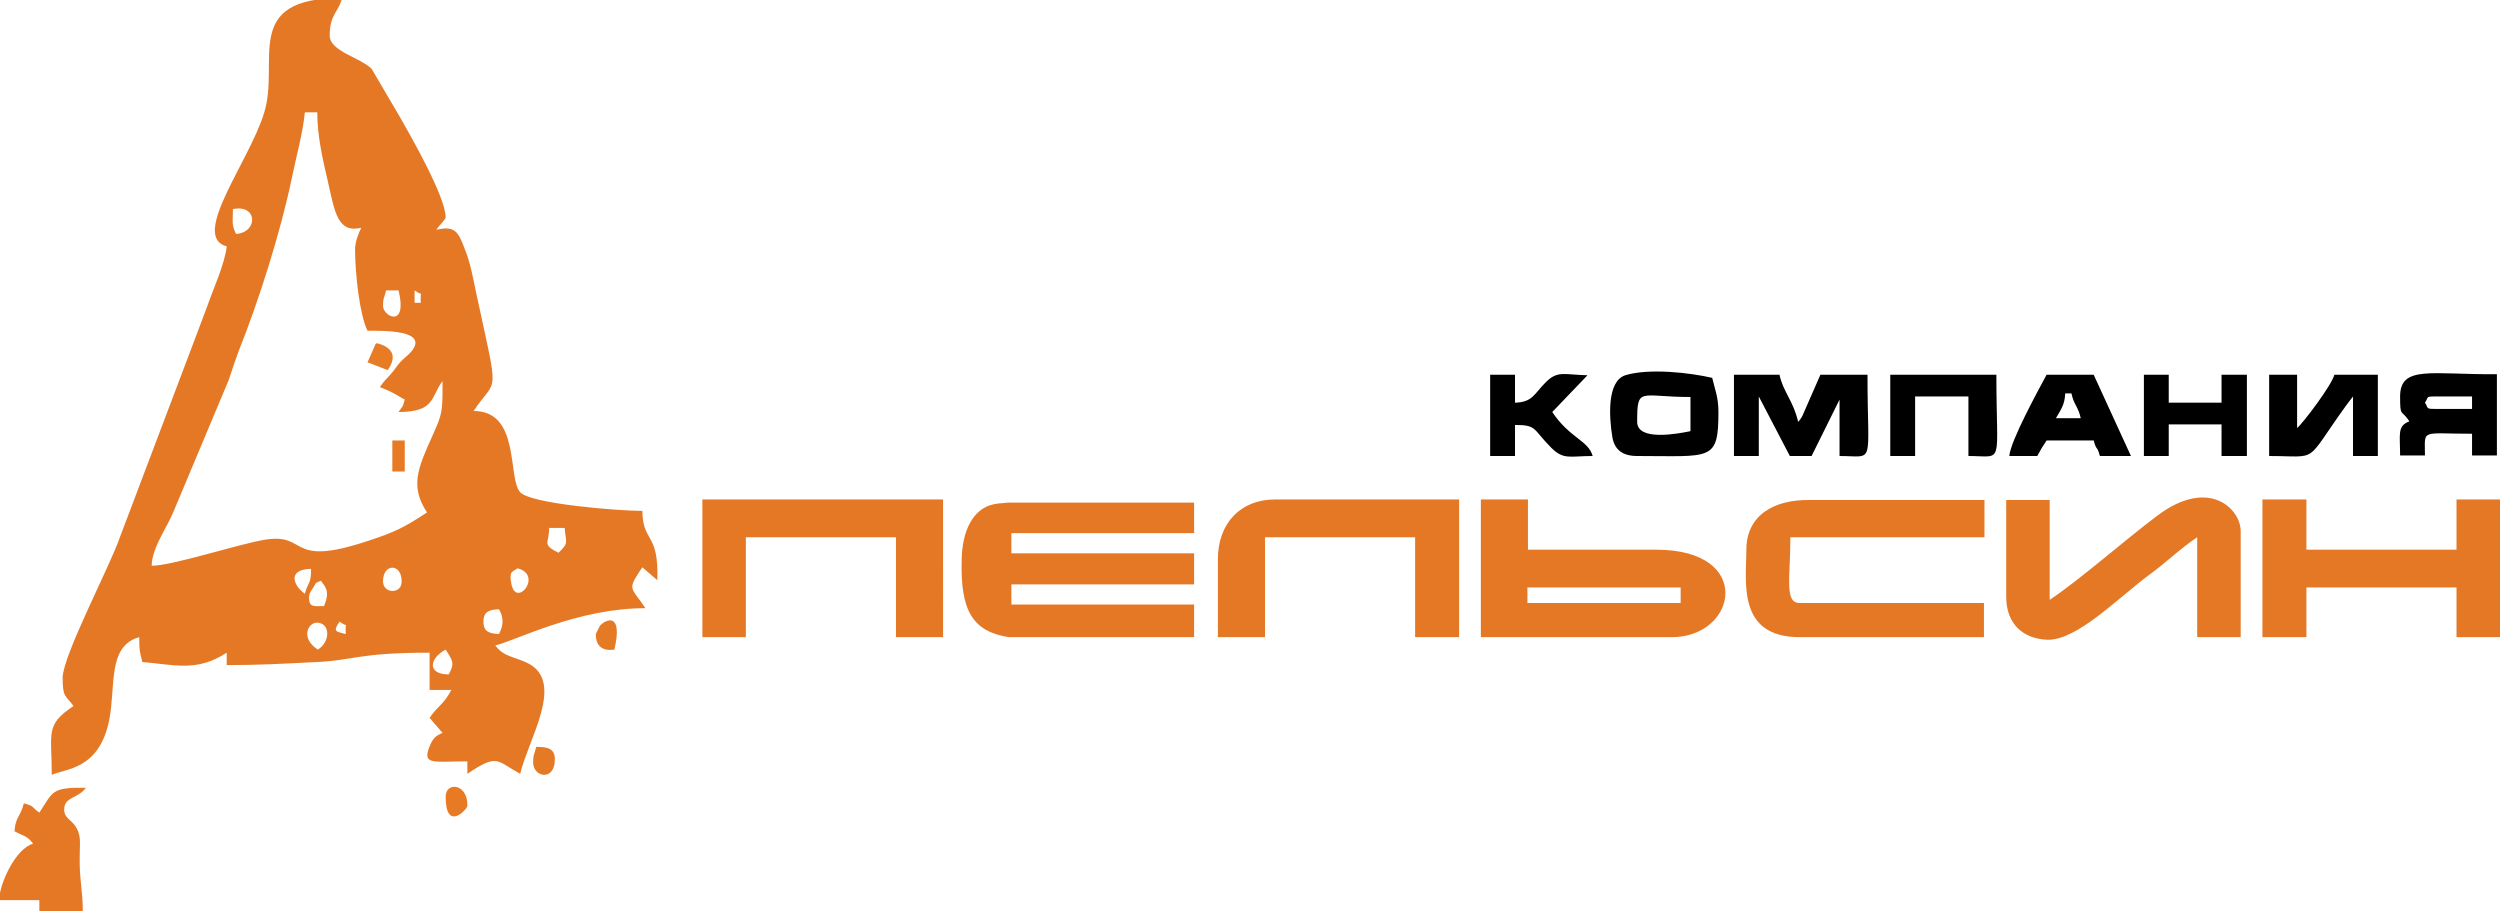 <?xml version="1.0" encoding="UTF-8"?> <svg xmlns="http://www.w3.org/2000/svg" width="483" height="176" fill="none"> <g clip-path="url(#a)"> <path fill-rule="evenodd" clip-rule="evenodd" d="M7.6 157c-1.7-1.2-.8-1.2-3-1.8-.6 2.6-1.6 2.5-1.8 5.4 1.8 1 2.4.8 3.6 2.4-3.3.9-6.4 7.4-6.6 10.9h7.8v2.4H16c0-4.5-.7-6.4-.6-10.9 0-2.5.3-3.8-.6-5.4-.9-1.7-2.4-1.8-2.4-3.6 0-2.5 2.7-2.1 4.2-4.2-6.7-.1-6.3.7-9 4.8ZM43.8 47.6c-.3 3.2-2.7 8.5-3.7 11.4-1.4 3.7-2.8 7.5-4.3 11.4l-12.6 33.3c-1.9 5.6-11 22.8-11.1 27.2 0 4 .6 3.4 2.1 5.5-5.5 3.7-4.2 5-4.2 13.3 2.5-1.2 9.2-.9 11.1-10.6 1.3-6.4-.4-14.3 5.8-16 0 2.8.1 2.7.6 4.8 6.1.5 10.5 2 16.3-1.8v2.4c6.5 0 11.4-.3 17.5-.6 6.9-.3 7.9-1.8 21.7-1.8v7.2h4.2c-1.6 3-2.6 3-4.2 5.4l2.5 2.9c-1.3.5-1.9 1.1-2.5 2.6-1.5 3.7.8 2.9 7.3 2.9v2.4c5.9-4 5.6-2.5 10.2 0 1.6-6.7 8.5-17.4 1.8-21.2-2.3-1.3-5-1.3-6.6-3.6 4.1-1 15.9-7.2 29-7.2-2.9-4.3-3.6-3.4-.6-7.9l2.9 2.5c.3-9.4-2.8-7.1-2.9-13.4-5 0-21.7-1.4-23.6-3.6-2.5-2.8.1-15.7-9-15.7 4.6-6.9 5-1.8.5-22.8-.5-2.3-1.1-5.8-2.1-8.2-1.3-3.5-1.9-4.9-5.6-4 .4-.7 1.8-2 1.8-2.4 0-4-6.9-16-8.9-19.5l-5.4-9.2c-2.2-2.2-8.1-3.4-8.1-6.4 0-4.2 1.7-4.5 2.4-7.3C46.4-.4 54.2 11.9 51 21.9c-2.9 9.4-14.3 23.8-7.2 25.7Zm1.8-2.4c-.9-1.9-.6-2.2-.6-4.8 4.8-1 4.9 4.5.6 4.8Zm23 3c0 4.7.9 12.7 2.4 15.7 2.9 0 12.1-.2 8.4 4.1-.7.8-1.4 1.2-2.2 2.1-.9 1.1-.9 1.3-1.9 2.4-1 1.1-1.1 1.1-1.9 2.3.9.4 1.6.6 2.5 1.1.8.4 1.5.9 2.3 1.3-.5 1.8-.3 1-1.2 2.4 7.1 0 6.2-2.9 8.5-6 0 6.2 0 6.2-2 10.7-2.8 6.2-4.3 9.7-1 14.7-4.4 2.9-6.2 3.8-11.4 5.5-15.9 5.3-11.3-1.7-20.1-.2-5.6 1-17.7 5-21.7 5 .1-3.6 3-7.4 4.2-10.4l10.7-25.5c.7-2.2 1.3-3.9 2-5.8 3.7-9.2 8.1-23 10.2-33.3.8-3.9 2.1-8.5 2.5-12.6h2.4c0 4.7 1.1 9.3 2.1 13.6 1.3 5.8 1.9 9.8 6.4 8.7-.5 1-1.2 2.7-1.2 4.2Zm11.5 7.9c1.9 1.4 1-.4 1.2 2.4h-1.2v-2.4Zm-6.1 3c0-1.6.3-1.7.6-3H77c1.8 7.4-3 5.1-3 3Zm32.1 42.9h3c.2 2.9.9 2.8-1.2 4.8-3.3-1.7-1.8-1.7-1.8-4.8Zm-47.2 12.7c-2.1-1.4-3.6-4.7 1.2-4.8 0 3-.5 2.3-1.2 4.8Zm15.1-2.4c0-3.5 3.6-3.5 3.6 0 .1 2.5-3.6 2.5-3.6 0Zm26-2.5c5 1.3-.3 7.8-1.2 3-.5-2.5.2-2.3 1.2-3Zm-37.4 7.3c-2 0-2.9.3-2.9-1.7 0-.5.2-1 .7-1.7.9-1.3.2-.9 1.6-1.5.7 1.1 1.9 1.8.6 4.9Zm30.8 3c0-2 1.2-2.3 3-2.4 1.2 2.1.6 3.6 0 4.8-1.8-.1-3-.4-3-2.4Zm-27.8 0c1.9 1.4 1-.4 1.2 2.4-2-.5-2.5-.5-1.2-2.4Zm-4.2 5.4c-3.5-2.3-1.8-5.3-.1-5.2 2.6.1 2.5 3.8.1 5.2Zm24.7 0c1.5 2.3 1.7 2.7.6 4.8-4.1 0-3.9-3-.6-4.8ZM230.7 123.1v-6.3h-35.3v-3.9h35.3v-6H195.4V103h35.3v-5.9h-35.5s-.8 0-1.4.1c-.5 0-1.2.1-1.7.2-4.2.8-6.2 5.3-6.3 10.6-.3 10 2.1 14 9.1 15.1h35.8ZM286.1 123.1H323c12.6 0 16-16.9-3-16.9h-24.8v-9.7h-9.1v26.6Zm9-9.6h29.6v3h-29.6v-3ZM396 115.9V96.6h-8.4v18.7c0 5.3 3.3 8.1 7.9 8.3 5.7.2 13.5-7.9 19.8-12.6 3.2-2.3 6-5.1 9.2-7.2v19.3h8.4v-20.5c0-4.3-6.2-10.5-16.2-2.9-6.4 4.8-14.6 12.1-20.7 16.2Z" fill="#E57825"></path> <path fill-rule="evenodd" clip-rule="evenodd" d="M337.4 106.2c0 6.1-1.9 16.9 10.3 16.9h35.6v-6.6h-35.6c-3 0-1.8-4.8-1.8-12.7h37.5v-7.2h-33.8c-6.8-.1-12.2 2.9-12.2 9.6ZM135.7 123.1h8.4v-19.3h29v19.3h9.1V96.5h-46.5v26.6ZM437.1 123.1h8.5v-9.6h29v9.6h8.4V96.5h-8.4v9.7h-29v-9.7h-8.5v26.6ZM235.3 108v15.1h9.1v-19.3h29v19.3h8.5V96.5h-35.6c-6.7 0-11 4.7-11 11.5Z" fill="#E57825"></path> <path fill-rule="evenodd" clip-rule="evenodd" d="M335 88.1h4.8V76.6l6 11.5h4.2l5.4-10.9v10.9c7 0 5.4 2.2 5.4-15.7h-9.1l-3.5 8c-.7 1.1-.2.4-.8 1.1-.9-4-2.9-5.8-3.6-9.1H335v15.7ZM438.3 88.1c10 0 6.7 1.7 15-9.8l1.3-1.7v11.5h4.8V72.4H451c-.5 2-6 9.3-7.2 10.3V72.4h-5.4v15.7h-.1ZM316.3 88.1c14.3 0 15.7 1.1 15.7-8.5 0-2.9-.7-4.4-1.2-6.6-4.3-1-12.2-1.9-16.8-.5-3.6 1.2-3.1 8.2-2.5 11.9.4 2.5 2 3.7 4.8 3.7Zm0-6.6c0-6.9.5-4.8 10.3-4.8v6.6c-2.4.5-10.3 2-10.3-1.8ZM463.7 76.6c0 4.1.2 2.4 1.8 4.8-2.4.9-1.8 2.5-1.8 6.6h4.8c0-5.2-1-4.2 9.1-4.2V88h4.8V72.3c-12.6.1-18.7-1.8-18.7 4.3Zm4.8 1.2c.7-1 .1-1.2 1.8-1.2h7.3V79h-7.3c-1.7 0-1.1-.2-1.8-1.2ZM388.2 88.1h5.4c.7-1.3 1-1.8 1.8-3h9.1c.6 2.2.6.8 1.2 3h6l-7.2-15.7h-9.1c-1.5 2.8-7 12.8-7.2 15.7ZM399 76h1.2c.5 2.3 1.3 2.5 1.8 4.8h-4.8c.9-1.6 1.7-2.5 1.8-4.8ZM365.2 88.1h4.8V76.6h10.3v11.5c7 0 5.4 2.2 5.4-15.7h-20.5v15.7ZM414.2 88.1h4.8V82h10.2v6.1h4.9V72.4h-4.9v5.4H419v-5.4h-4.8v15.7ZM287.9 88.1h4.8v-6c4.3 0 3.4.8 7 4.4 2.4 2.4 3.6 1.6 8 1.6-.8-3-4.5-3.5-7.8-8.5l6.8-7.1c-4.6-.1-5.8-1-8.2 1.5-2.1 2.1-2.4 3.7-5.8 3.8v-5.4h-4.8v15.7Z" fill="#000"></path> <path fill-rule="evenodd" clip-rule="evenodd" d="M86.1 153.9c0 7 4.2 2.4 4.2 1.8.1-4.4-4.2-4.7-4.2-1.8Z" fill="#E87A24"></path> <path fill-rule="evenodd" clip-rule="evenodd" d="M103 147.3c0 2.9 4.2 3.7 4.2-.6 0-2.1-1.4-2.4-3.6-2.4-.3 1.3-.6 1.4-.6 3ZM115.1 122.5c0 3.8 3.4 3 3.6 3 1.7-7.3-1.6-5.9-2.8-4.6l-.8 1.6Z" fill="#E57A25"></path> <path fill-rule="evenodd" clip-rule="evenodd" d="m71 70 3.9 1.5c1.8-2.5 1.1-4.4-2.1-5.2-.1.1-.3.1-.3.3L71 70Z" fill="#E77C25"></path> <path d="M78.2 85.1h-2.4v6h2.4v-6Z" fill="#E87A24"></path> </g> <defs> <clipPath id="a"> <path fill="#fff" d="M0 0h483v176H0z"></path> </clipPath> </defs> </svg> 